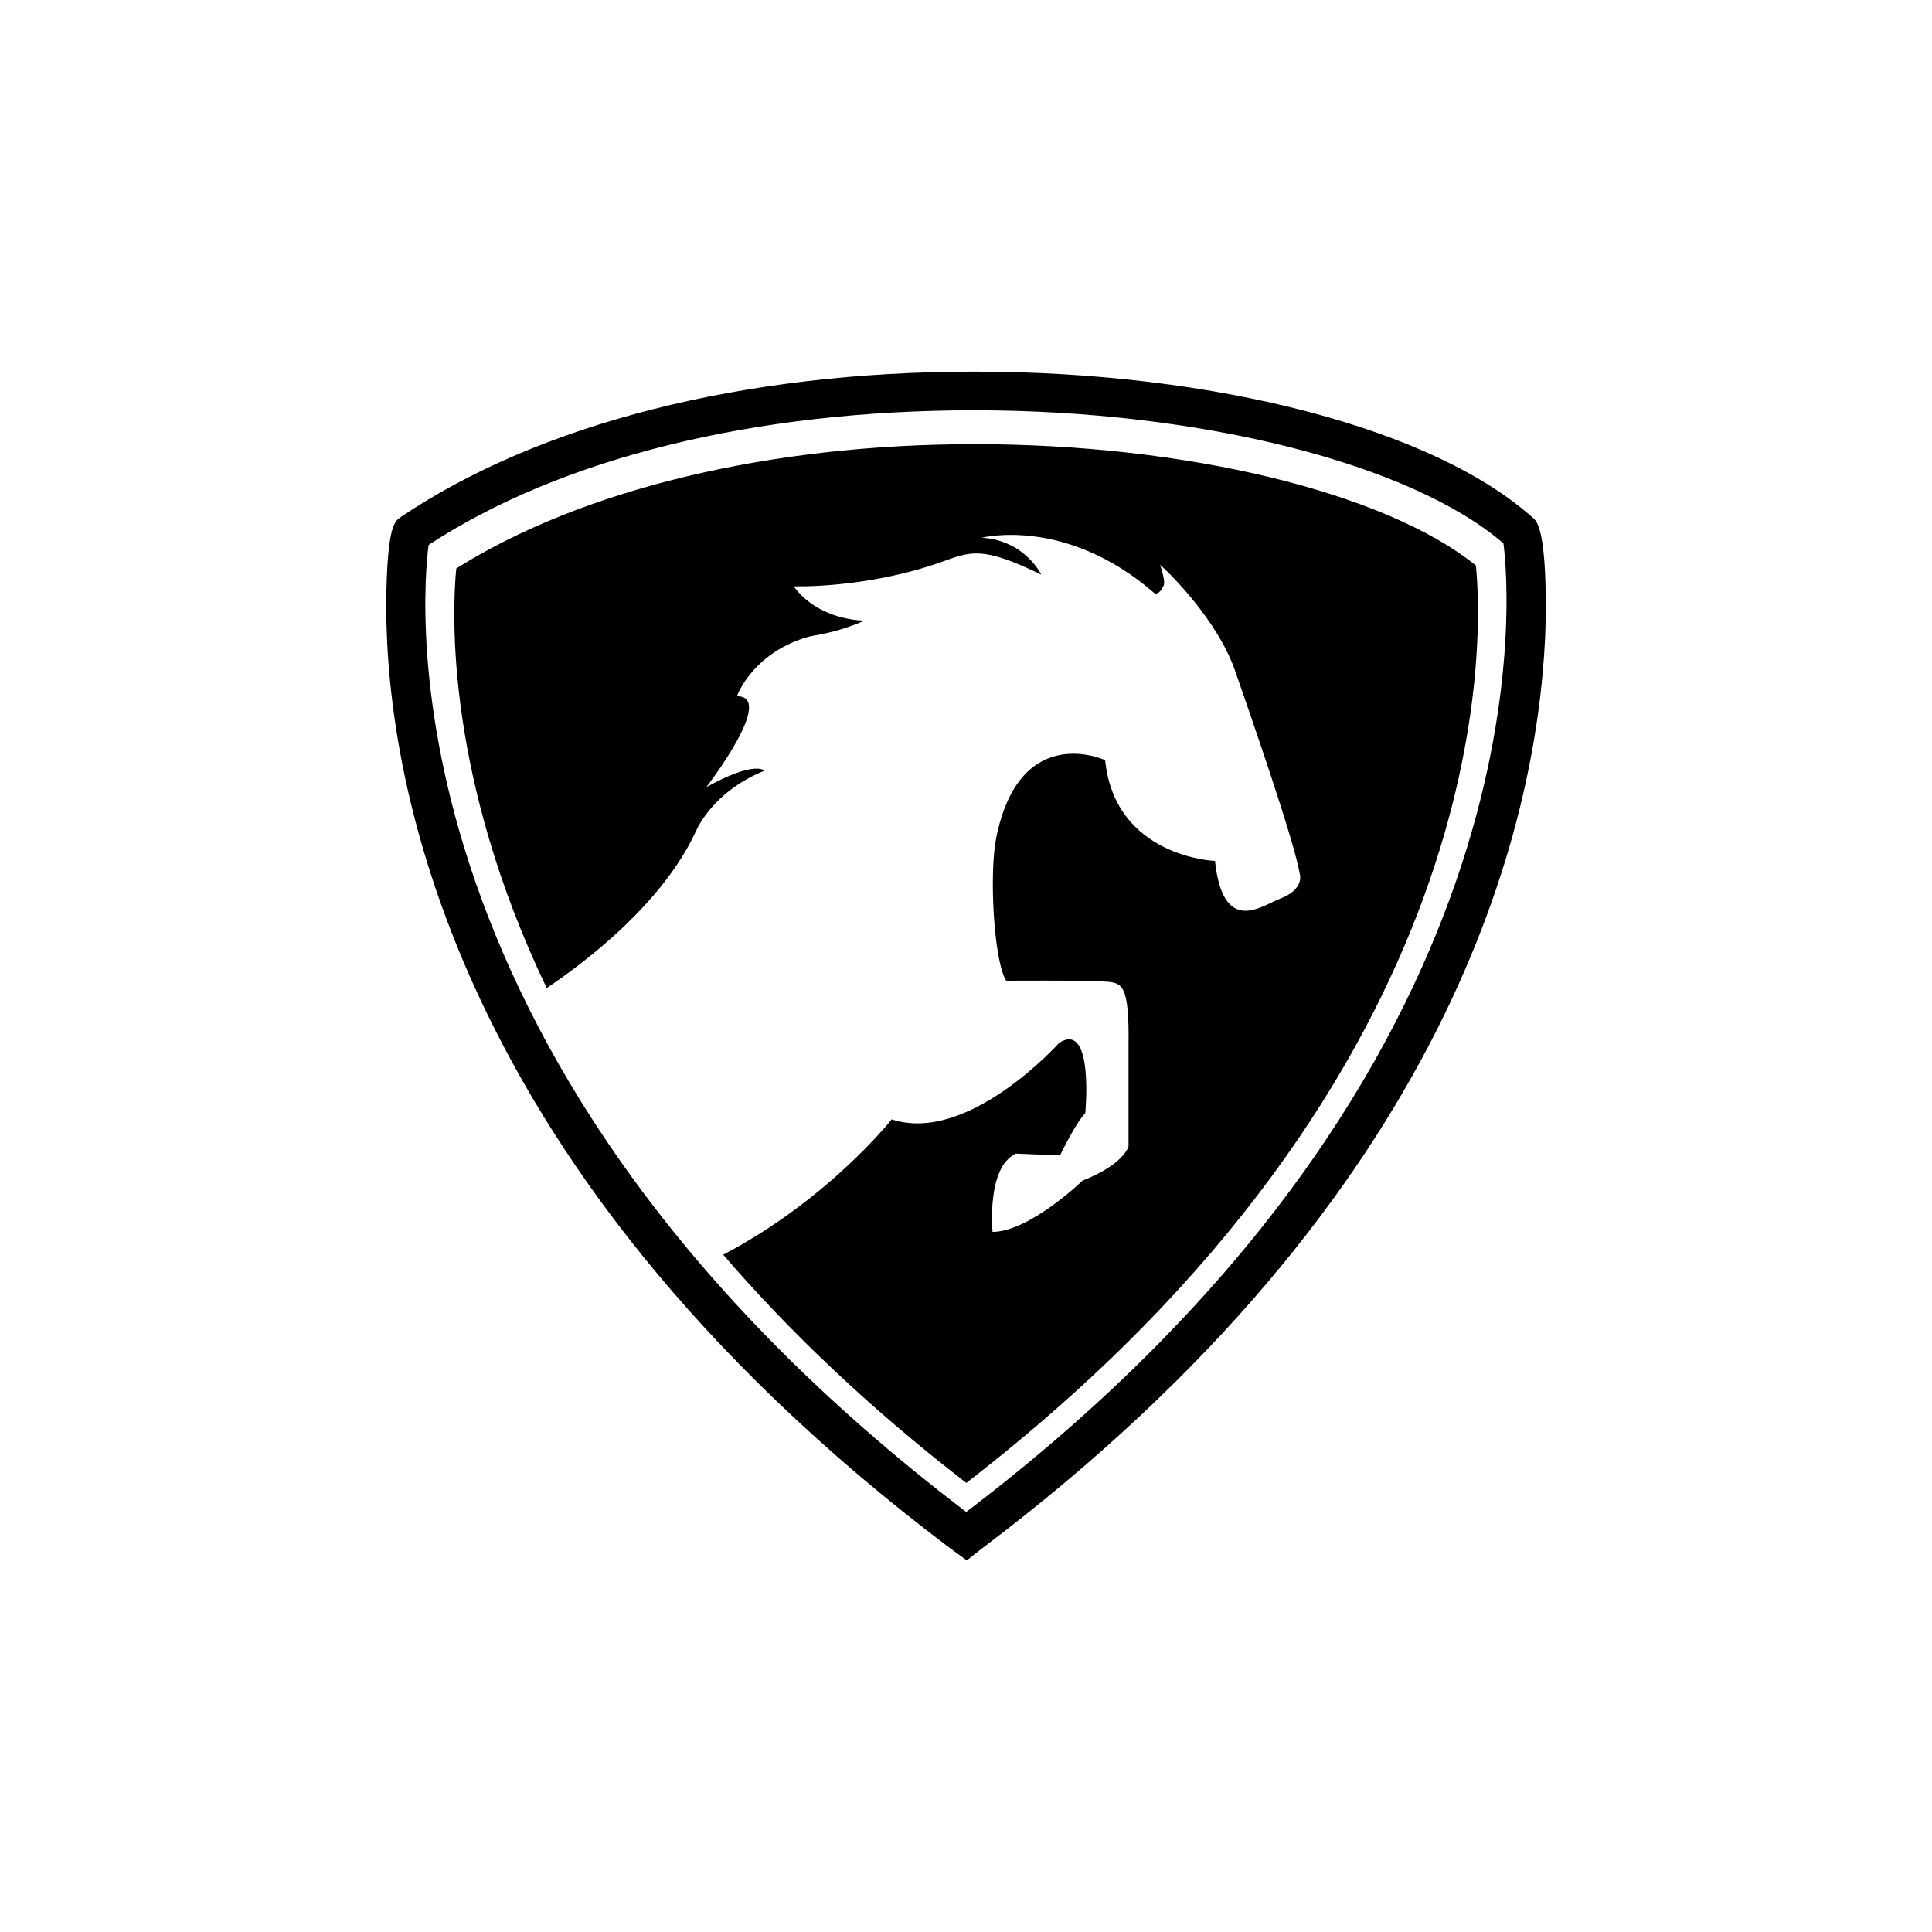 <?xml version="1.0" encoding="utf-8"?>
<!-- Generator: Adobe Illustrator 16.0.4, SVG Export Plug-In . SVG Version: 6.00 Build 0)  -->
<!DOCTYPE svg PUBLIC "-//W3C//DTD SVG 1.1//EN" "http://www.w3.org/Graphics/SVG/1.1/DTD/svg11.dtd">
<svg version="1.1" id="Layer_1" xmlns="http://www.w3.org/2000/svg" xmlns:xlink="http://www.w3.org/1999/xlink" x="0px" y="0px"
	 width="50px" height="50px" viewBox="0 0 50 50" enable-background="new 0 0 50 50" xml:space="preserve">
<path d="M39.706,13.433c-2.538-2.317-8.226-3.815-14.49-3.815c-5.98,0-11.256,1.34-14.858,3.772
	c-0.136,0.094-0.321,0.221-0.358,1.906c-0.089,4.076,1.155,14.647,14.586,24.77l0.434,0.316l0.398-0.312
	c12.151-9.16,14.345-18.706,14.57-23.581C39.99,16.462,40.102,13.792,39.706,13.433z M25.006,39.129
	C9.905,27.641,10.901,15.56,11.092,14.103c3.432-2.25,8.437-3.485,14.124-3.485c5.834,0,11.297,1.379,13.693,3.444
	C39.079,15.373,40.13,27.631,25.006,39.129z M38.196,14.634c0.184,1.838,0.634,13.073-13.188,23.743
	c-2.554-1.973-4.62-3.963-6.292-5.906c2.719-1.422,4.361-3.502,4.361-3.502c1.981,0.652,4.334-1.98,4.334-1.98
	c0.908-0.582,0.676,1.816,0.676,1.816c-0.279,0.305-0.653,1.098-0.653,1.098l-1.141-0.047c-0.77,0.348-0.606,2.025-0.606,2.025
	c0.955,0,2.331-1.328,2.331-1.328c1.072-0.418,1.188-0.885,1.188-0.885v-2.586c0.023-1.61-0.16-1.651-0.605-1.678
	c-0.64-0.039-2.562-0.023-2.562-0.023c-0.326-0.535-0.441-2.795-0.256-3.705c0.614-3.023,2.818-2.004,2.818-2.004
	c0.256,2.516,2.843,2.609,2.843,2.609c0.21,1.957,1.224,1.15,1.679,0.979c0.66-0.248,0.513-0.652,0.513-0.652
	c-0.139-0.838-1.258-4.059-1.678-5.266c-0.373-1.072-1.345-2.188-1.935-2.727c0,0,0.146,0.422,0.094,0.535
	c-0.141,0.303-0.257,0.188-0.257,0.188c-2.283-1.98-4.45-1.422-4.45-1.422c1.118,0.07,1.538,0.955,1.538,0.955
	c-1.538-0.746-1.816-0.6-2.586-0.326c-1.955,0.693-3.822,0.629-3.822,0.629c0.676,0.91,1.841,0.887,1.841,0.887
	c-0.862,0.363-1.25,0.353-1.538,0.441c-1.398,0.443-1.771,1.516-1.771,1.516c1.025,0-0.792,2.354-0.792,2.354
	c1.258-0.699,1.522-0.433,1.491-0.42C18.396,20.511,18,21.536,18,21.536c-0.866,1.848-2.809,3.334-3.851,4.035
	c-2.607-5.438-2.455-9.684-2.341-10.859c3.251-2.047,8.105-3.217,13.409-3.217C30.722,11.494,35.858,12.748,38.196,14.634z"/>
</svg>
